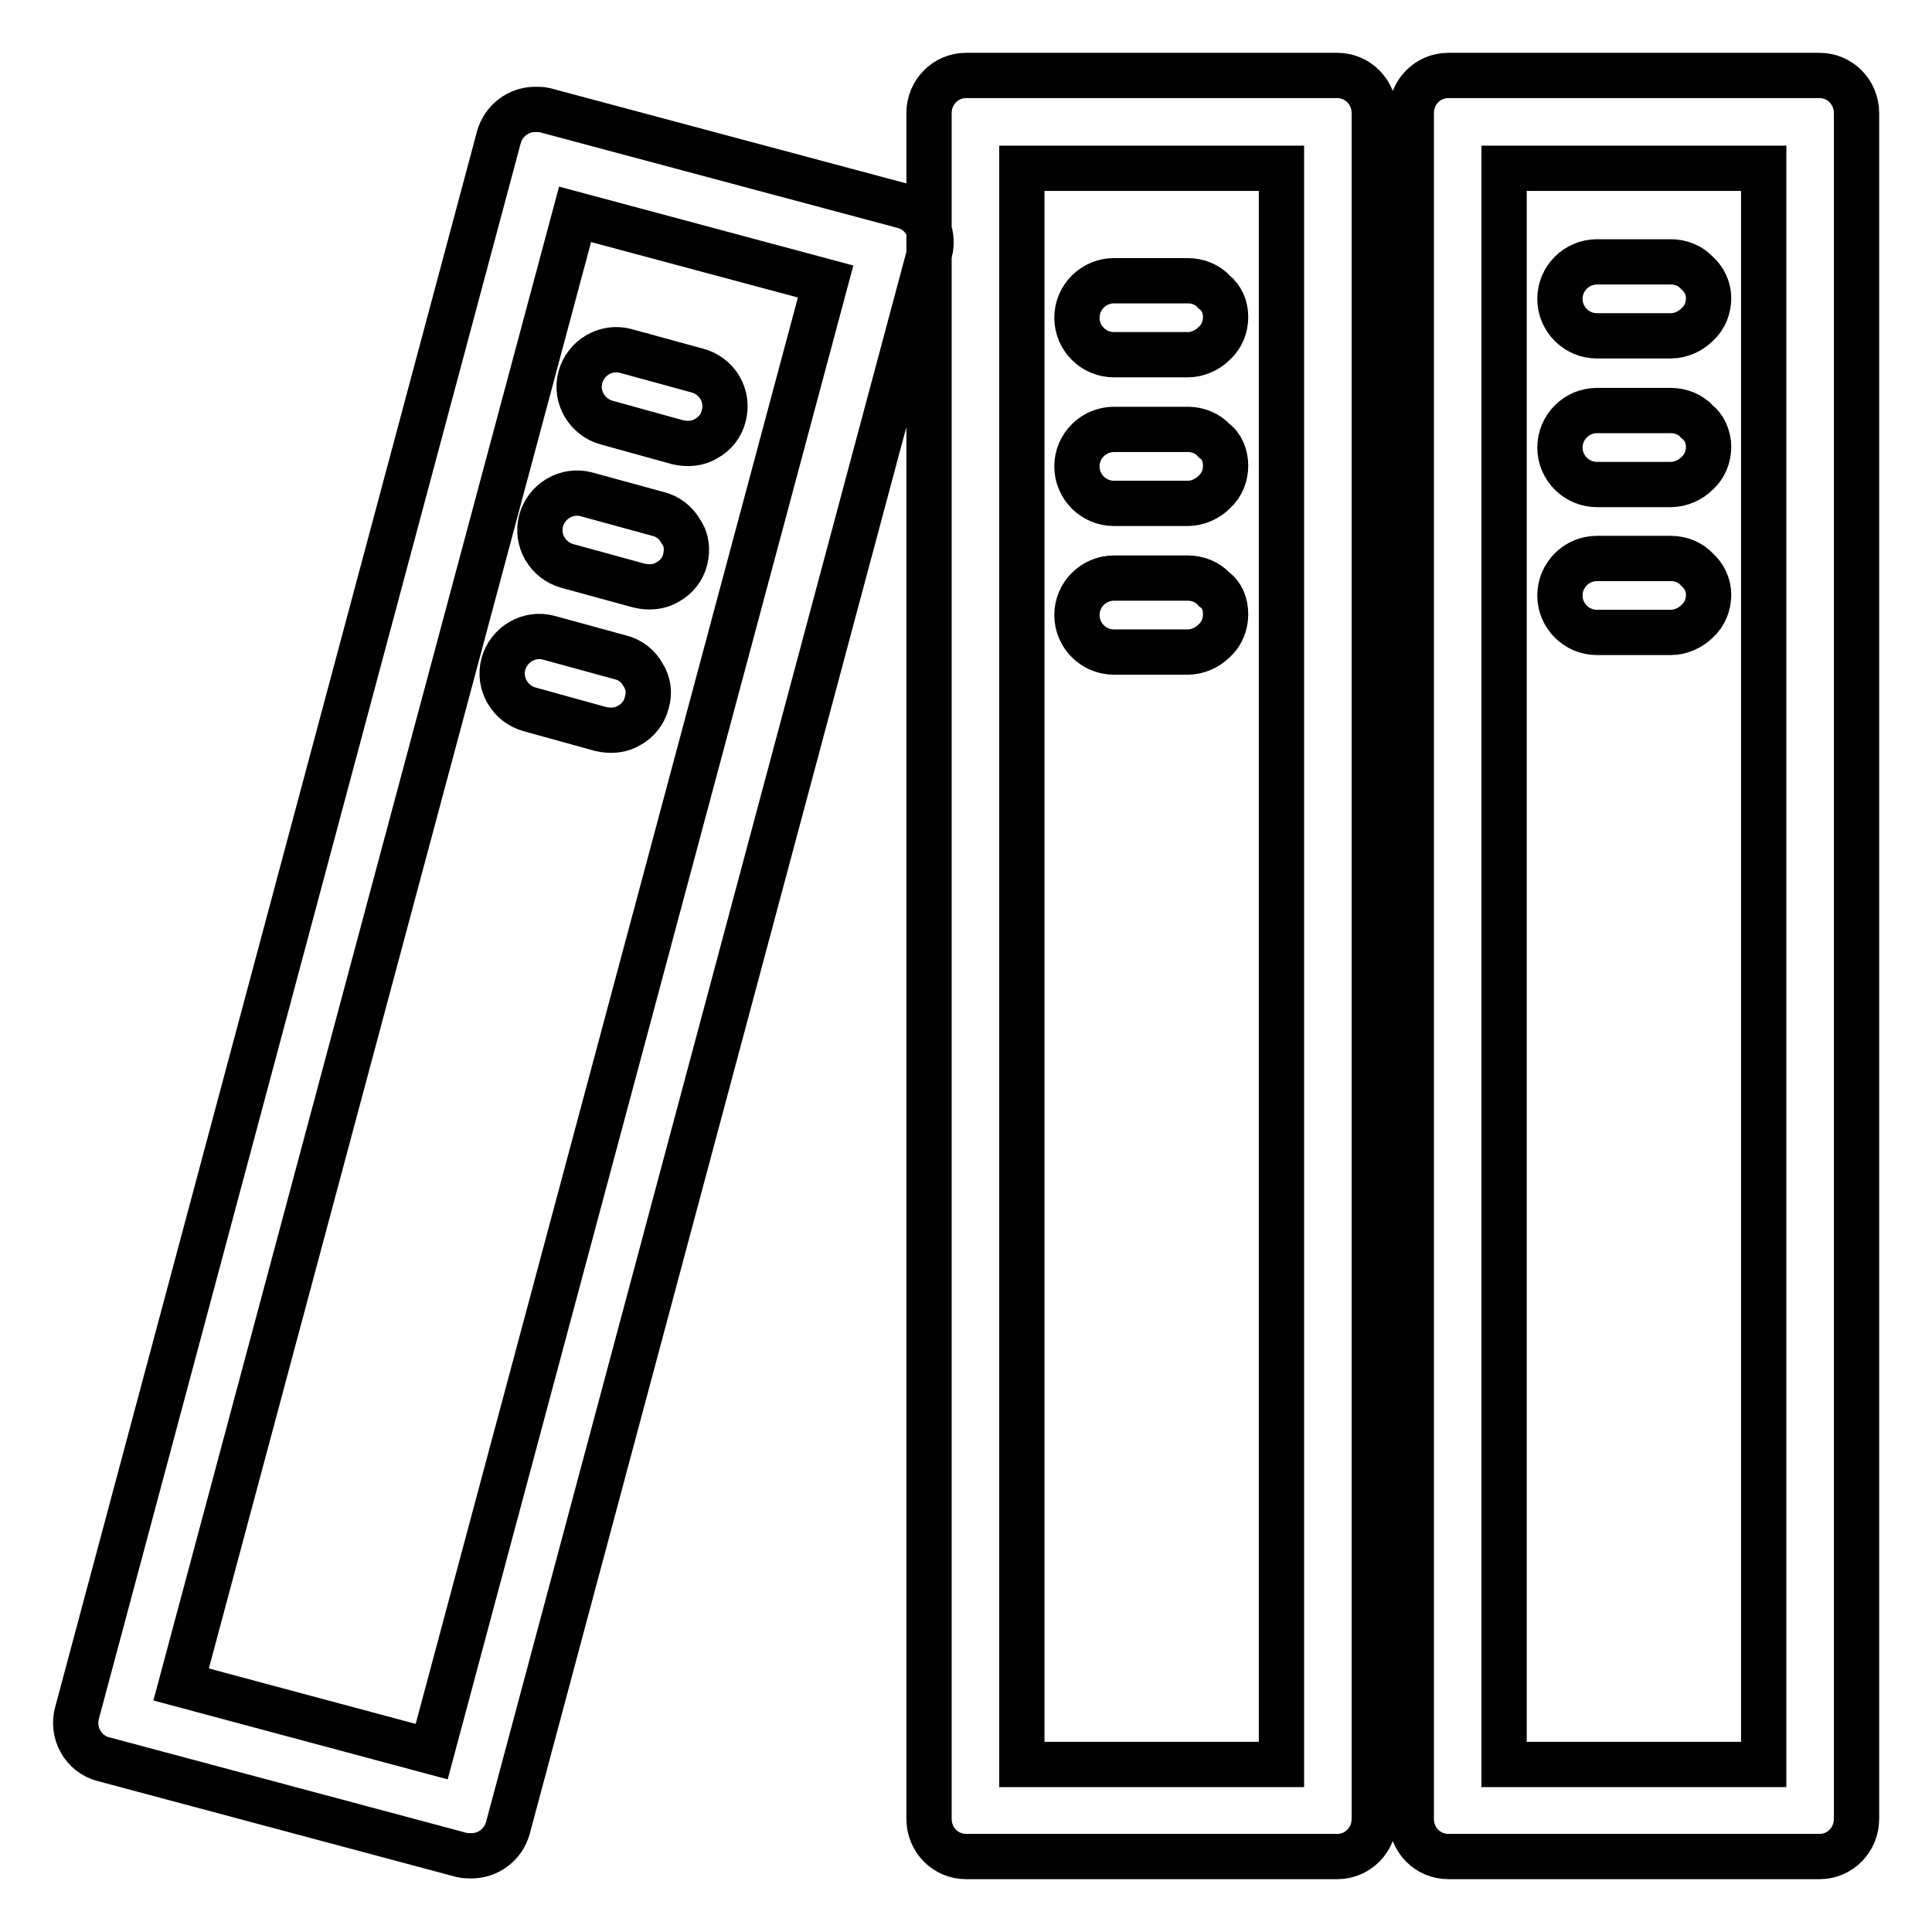 <?xml version="1.0" encoding="utf-8"?>
<!-- Svg Vector Icons : http://www.onlinewebfonts.com/icon -->
<!DOCTYPE svg PUBLIC "-//W3C//DTD SVG 1.1//EN" "http://www.w3.org/Graphics/SVG/1.1/DTD/svg11.dtd">
<svg version="1.1" xmlns="http://www.w3.org/2000/svg" xmlns:xlink="http://www.w3.org/1999/xlink" x="0px" y="0px" viewBox="0 0 256 256" enable-background="new 0 0 256 256" xml:space="preserve">
<g> <path stroke-width="6" fill-opacity="0" stroke="#000000"  d="M233.7,22.3v211.5h-34.4V22.3H233.7z M241.1,10h-49.2c-2.7,0-4.9,2.2-4.9,5V241c0,2.8,2.2,5,4.9,5h49.2 c2.7,0,4.9-2.2,4.9-5V15C246,12.2,243.8,10,241.1,10 M169.8,22.3v211.5h-34.4V22.3H169.8L169.8,22.3z M177.2,10H128 c-2.7,0-4.9,2.2-4.9,5V241c0,2.8,2.2,5,4.9,5h49.2c2.7,0,4.9-2.2,4.9-5V15C182.1,12.2,179.9,10,177.2,10 M76.2,28.4l33.2,8.9 L57.2,232.1L24,223.2L76.2,28.4z M70.9,14.5c-2.2,0-4.2,1.5-4.8,3.7L10.2,227c-0.7,2.6,0.8,5.4,3.5,6.1l47.5,12.7 c0.4,0.1,0.8,0.1,1.3,0.1c2.2,0,4.2-1.5,4.8-3.7l55.9-208.8c0.7-2.6-0.8-5.4-3.5-6.1L72.2,14.6C71.8,14.5,71.4,14.5,70.9,14.5  M226.4,39.5c0,1.3-0.5,2.6-1.5,3.5c-0.9,0.9-2.2,1.5-3.5,1.5h-9.8c-2.7,0-4.9-2.2-4.9-4.9c0-2.7,2.2-4.9,4.9-4.9h9.8 c1.3,0,2.6,0.5,3.5,1.5C225.8,37,226.4,38.2,226.4,39.5 M226.4,59.2c0,1.3-0.5,2.6-1.5,3.5c-0.9,0.9-2.2,1.5-3.5,1.5h-9.8 c-2.7,0-4.9-2.2-4.9-4.9c0-2.7,2.2-4.9,4.9-4.9h9.8c1.3,0,2.6,0.5,3.5,1.5C225.8,56.6,226.4,57.9,226.4,59.2 M226.4,78.8 c0,1.3-0.5,2.6-1.5,3.5c-0.9,0.9-2.2,1.5-3.5,1.5h-9.8c-2.7,0-4.9-2.2-4.9-4.9s2.2-4.9,4.9-4.9h9.8c1.3,0,2.6,0.5,3.5,1.5 C225.8,76.3,226.4,77.5,226.4,78.8 M162.4,42c0,1.3-0.5,2.6-1.5,3.5c-0.9,0.9-2.2,1.5-3.5,1.5h-9.8c-2.7,0-4.9-2.2-4.9-4.9 c0-2.7,2.2-4.9,4.9-4.9h9.8c1.3,0,2.6,0.5,3.5,1.5C161.9,39.5,162.4,40.7,162.4,42 M162.4,61.7c0,1.3-0.5,2.6-1.5,3.5 c-0.9,0.9-2.2,1.5-3.5,1.5h-9.8c-2.7,0-4.9-2.2-4.9-4.9c0-2.7,2.2-4.9,4.9-4.9h9.8c1.3,0,2.6,0.5,3.5,1.5 C161.9,59.1,162.4,60.4,162.4,61.7 M162.4,81.4c0,1.3-0.5,2.6-1.5,3.5c-0.9,0.9-2.2,1.5-3.5,1.5h-9.8c-2.7,0-4.9-2.2-4.9-4.9 c0-2.7,2.2-4.9,4.9-4.9h9.8c1.3,0,2.6,0.5,3.5,1.5C161.9,78.8,162.4,80,162.4,81.4 M95.9,55.1c-0.3,1.3-1.2,2.4-2.3,3 c-1.1,0.7-2.5,0.8-3.8,0.5L80.4,56c-2.6-0.7-4.2-3.4-3.5-6c0.7-2.6,3.4-4.2,6-3.5l9.5,2.6C95,49.8,96.6,52.4,95.9,55.1L95.9,55.1z  M90.8,74.1c-0.3,1.3-1.2,2.4-2.3,3c-1.1,0.7-2.5,0.8-3.8,0.5L75.2,75c-2.6-0.7-4.2-3.4-3.5-6c0.7-2.6,3.4-4.2,6-3.5l9.5,2.6 c1.3,0.3,2.4,1.2,3,2.3C91,71.5,91.1,72.8,90.8,74.1z M85.7,93.1c-0.3,1.3-1.2,2.4-2.3,3c-1.1,0.7-2.5,0.8-3.8,0.5L70.2,94 c-2.6-0.7-4.2-3.4-3.5-6c0.7-2.6,3.4-4.2,6-3.5l9.5,2.6c1.3,0.3,2.4,1.2,3,2.3C85.9,90.5,86.1,91.8,85.7,93.1z"/></g>
</svg>